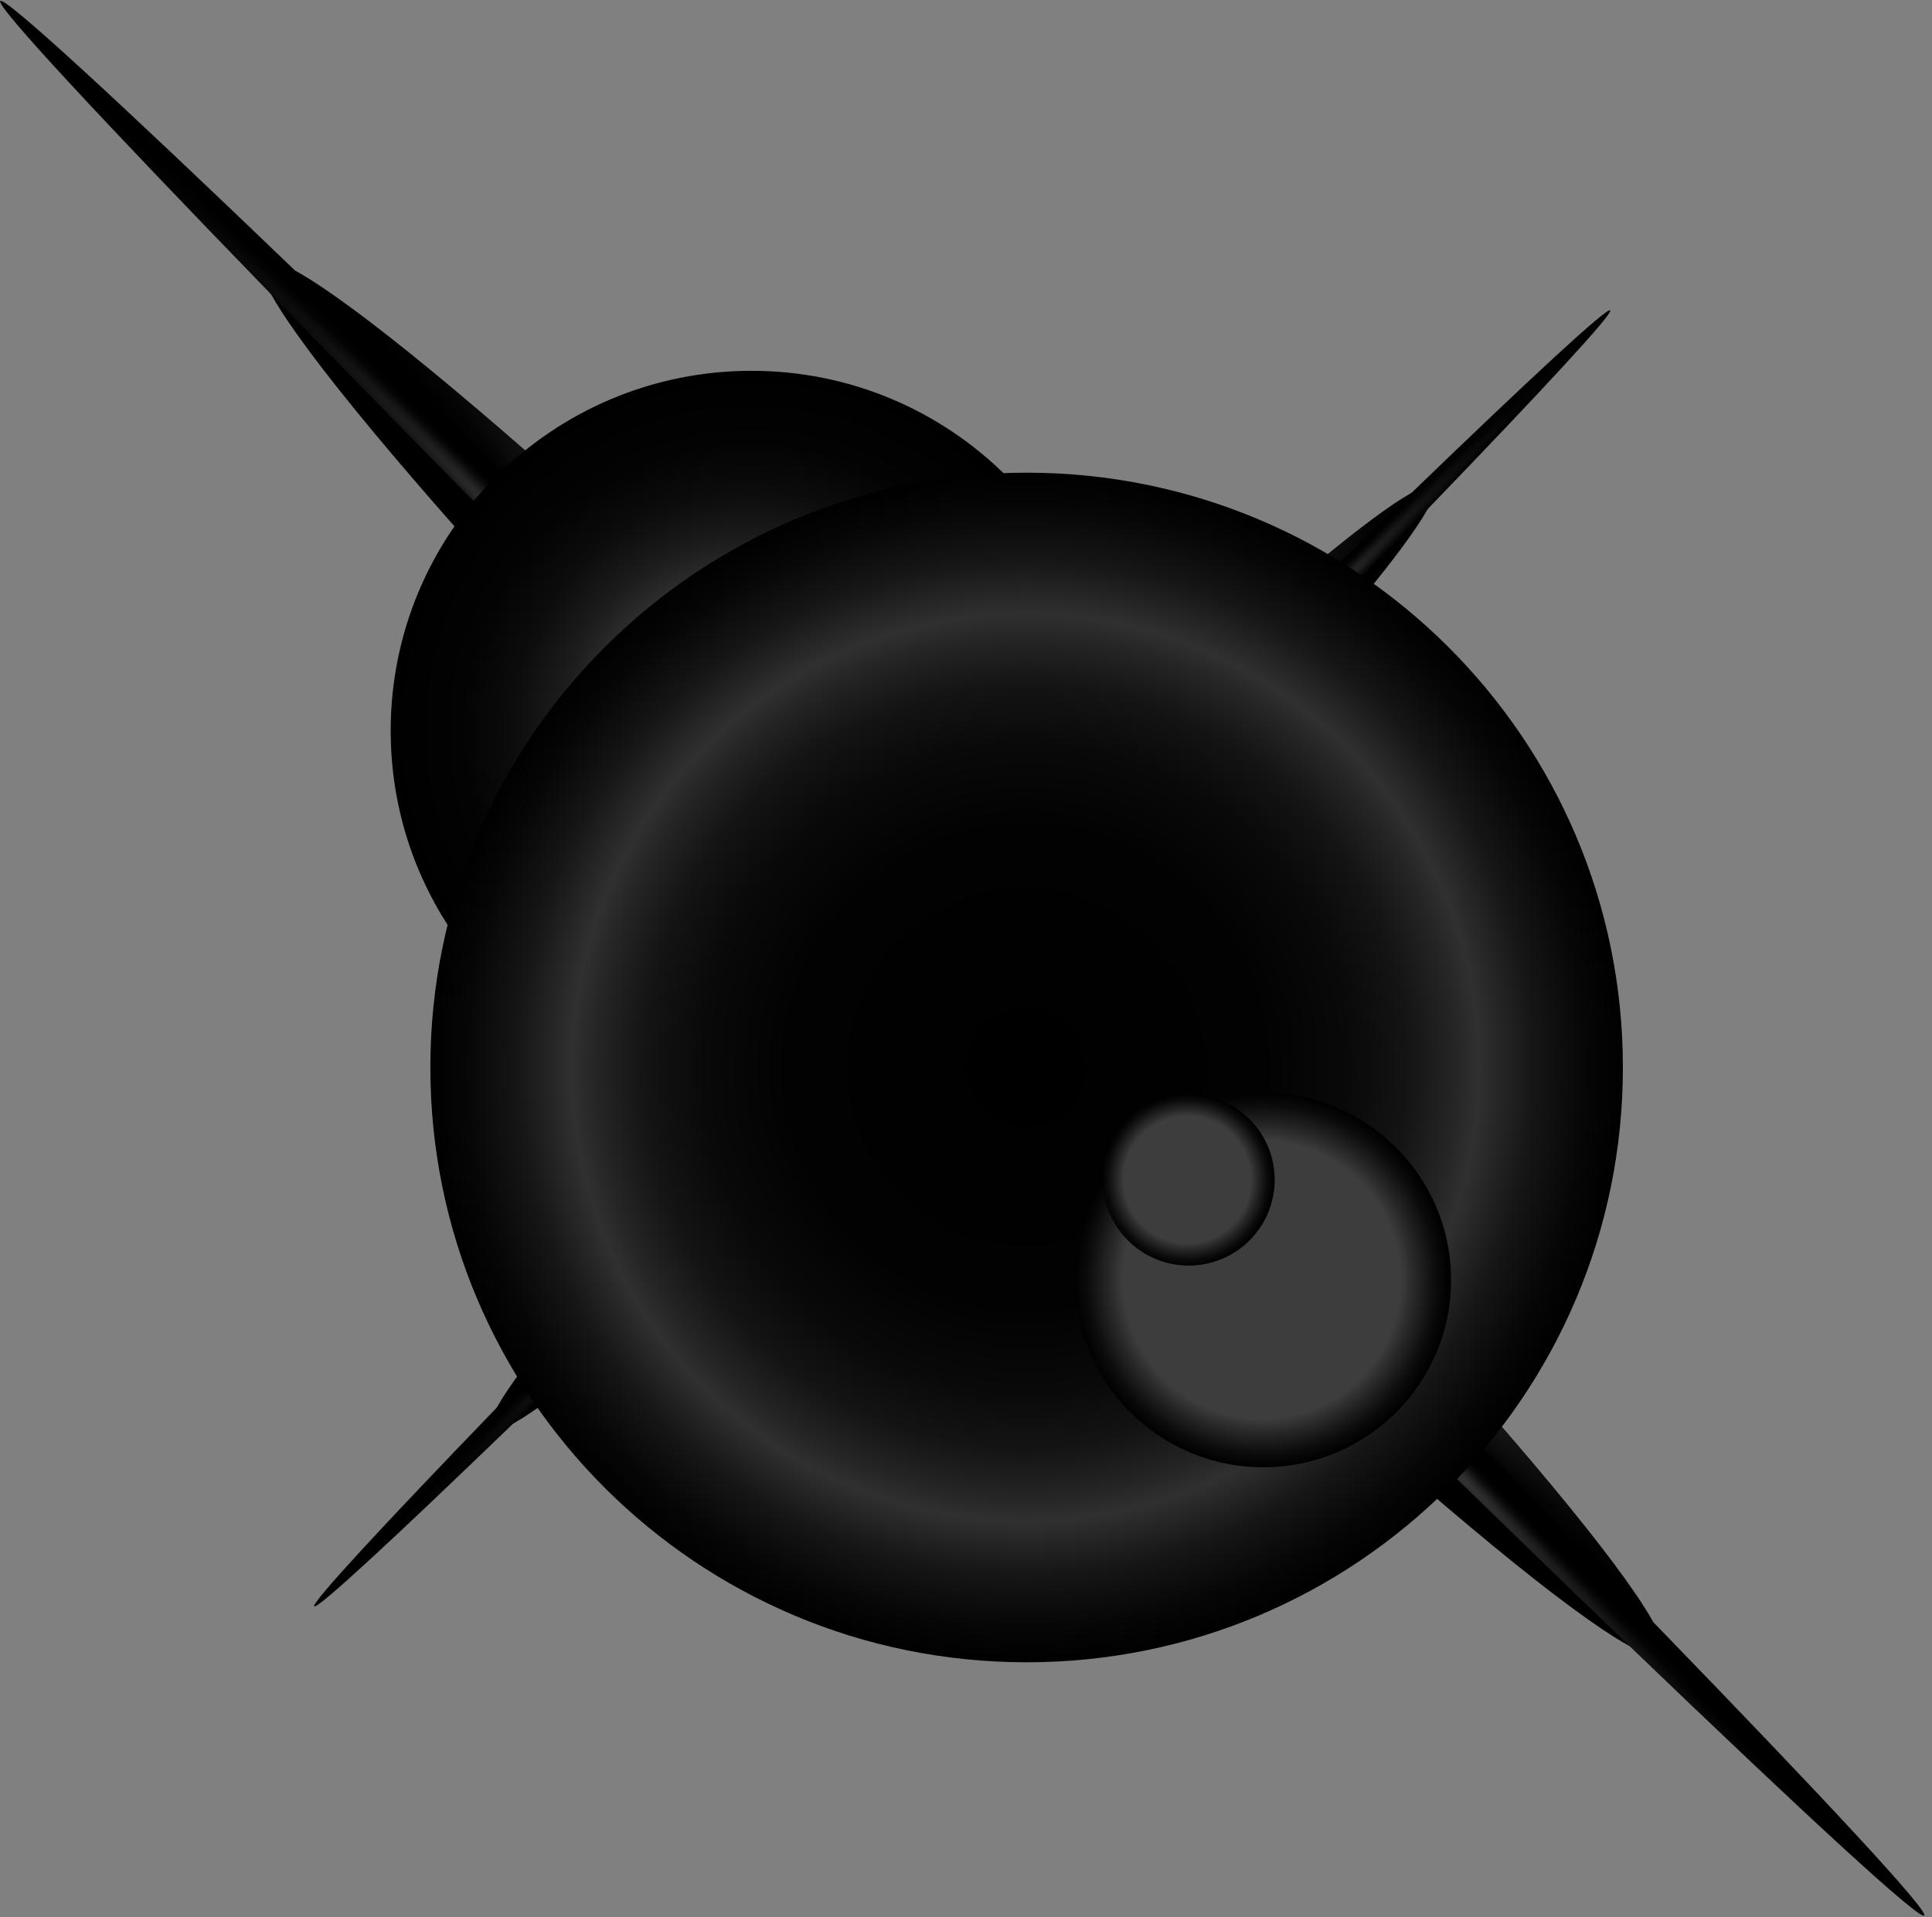 <svg xmlns="http://www.w3.org/2000/svg" width="133" height="132" viewBox="0 0 133 132" fill="none"><rect x="0" y="0" width="133" height="132" fill="#808080" stroke="none"/><path style="mix-blend-mode:screen" d="M66.237 82.984C75.686 82.984 83.346 75.342 83.346 65.914C83.346 56.486 75.686 48.844 66.237 48.844C56.788 48.844 49.128 56.486 49.128 65.914C49.128 75.342 56.788 82.984 66.237 82.984Z" fill="url(#paint0_radial_1081_1876)"></path><path style="mix-blend-mode:color-dodge" d="M66.237 77.808C72.821 77.808 78.158 72.483 78.158 65.914C78.158 59.345 72.821 54.02 66.237 54.02C59.653 54.02 54.315 59.345 54.315 65.914C54.315 72.483 59.653 77.808 66.237 77.808Z" fill="url(#paint1_radial_1081_1876)"></path><path style="mix-blend-mode:screen" d="M68.559 68.285C86.469 50.372 99.951 34.819 98.672 33.545C97.393 32.272 81.837 45.761 63.927 63.674C46.017 81.587 32.535 97.141 33.814 98.414C35.093 99.687 50.649 86.198 68.559 68.285Z" fill="url(#paint2_radial_1081_1876)"></path><path style="mix-blend-mode:screen" d="M67.03 66.764C91.667 42.123 111.287 21.796 110.852 21.364C110.418 20.931 90.093 40.556 65.456 65.197C40.819 89.838 21.199 110.164 21.634 110.597C22.068 111.029 42.393 91.405 67.03 66.764Z" fill="url(#paint3_radial_1081_1876)"></path><path style="mix-blend-mode:screen" d="M114.386 113.897C116.278 112.005 96.256 89.019 69.667 62.555C43.078 36.091 19.99 16.172 18.098 18.063C16.207 19.955 36.229 42.941 62.818 69.405C89.407 95.869 112.495 115.789 114.386 113.897Z" fill="url(#paint4_radial_1081_1876)"></path><path style="mix-blend-mode:screen" d="M132.466 131.891C133.106 131.251 103.976 101.223 67.402 64.821C30.828 28.419 0.659 -0.571 0.019 0.069C-0.621 0.71 28.509 30.738 65.084 67.14C101.658 103.541 131.826 132.532 132.466 131.891Z" fill="url(#paint5_radial_1081_1876)"></path><path style="mix-blend-mode:screen" d="M51.733 75.094C65.45 75.094 76.571 63.999 76.571 50.313C76.571 36.626 65.45 25.531 51.733 25.531C38.015 25.531 26.895 36.626 26.895 50.313C26.895 63.999 38.015 75.094 51.733 75.094Z" fill="url(#paint6_radial_1081_1876)"></path><path style="mix-blend-mode:screen" d="M70.673 114.452C93.343 114.452 111.721 96.117 111.721 73.499C111.721 50.88 93.343 32.545 70.673 32.545C48.004 32.545 29.626 50.88 29.626 73.499C29.626 96.117 48.004 114.452 70.673 114.452Z" fill="url(#paint7_radial_1081_1876)"></path><path style="mix-blend-mode:screen" d="M86.967 101.027C94.107 101.027 99.894 95.252 99.894 88.129C99.894 81.006 94.107 75.231 86.967 75.231C79.828 75.231 74.04 81.006 74.04 88.129C74.04 95.252 79.828 101.027 86.967 101.027Z" fill="url(#paint8_radial_1081_1876)"></path><path style="mix-blend-mode:screen" d="M81.832 87.136C85.101 87.136 87.751 84.492 87.751 81.231C87.751 77.97 85.101 75.326 81.832 75.326C78.564 75.326 75.914 77.97 75.914 81.231C75.914 84.492 78.564 87.136 81.832 87.136Z" fill="url(#paint9_radial_1081_1876)"></path><defs><radialGradient id="paint0_radial_1081_1876" cx="0" cy="0" r="1" gradientUnits="userSpaceOnUse" gradientTransform="translate(66.237 65.914) scale(17.109 17.07)"><stop stop-color="white"></stop><stop offset="0.12" stop-color="#C4C4C4"></stop><stop offset="0.25" stop-color="#919191"></stop><stop offset="0.37" stop-color="#646464"></stop><stop offset="0.5" stop-color="#404040"></stop><stop offset="0.62" stop-color="#242424"></stop><stop offset="0.75" stop-color="#101010"></stop><stop offset="0.87" stop-color="#040404"></stop><stop offset="1"></stop></radialGradient><radialGradient id="paint1_radial_1081_1876" cx="0" cy="0" r="1" gradientUnits="userSpaceOnUse" gradientTransform="translate(66.237 65.914) scale(11.921 11.894)"><stop offset="0.06" stop-color="white"></stop><stop offset="0.11" stop-color="#E1E1E1"></stop><stop offset="0.2" stop-color="#ADADAD"></stop><stop offset="0.3" stop-color="#7E7E7E"></stop><stop offset="0.41" stop-color="#585858"></stop><stop offset="0.51" stop-color="#383838"></stop><stop offset="0.62" stop-color="#1F1F1F"></stop><stop offset="0.73" stop-color="#0E0E0E"></stop><stop offset="0.86" stop-color="#030303"></stop><stop offset="1"></stop></radialGradient><radialGradient id="paint2_radial_1081_1876" cx="0" cy="0" r="1" gradientUnits="userSpaceOnUse" gradientTransform="translate(66.72 63.181) rotate(44.865) scale(3.21 45.74)"><stop stop-color="#B0B0B0"></stop><stop offset="0.07" stop-color="#999999"></stop><stop offset="0.23" stop-color="#6A6A6A"></stop><stop offset="0.39" stop-color="#444444"></stop><stop offset="0.55" stop-color="#262626"></stop><stop offset="0.71" stop-color="#111111"></stop><stop offset="0.86" stop-color="#040404"></stop><stop offset="1"></stop></radialGradient><radialGradient id="paint3_radial_1081_1876" cx="0" cy="0" r="1" gradientUnits="userSpaceOnUse" gradientTransform="translate(68.231 64.406) rotate(44.865) scale(1.114 62.917)"><stop stop-color="white"></stop><stop offset="0.07" stop-color="#D7D7D7"></stop><stop offset="0.16" stop-color="#A5A5A5"></stop><stop offset="0.26" stop-color="#797979"></stop><stop offset="0.37" stop-color="#545454"></stop><stop offset="0.47" stop-color="#353535"></stop><stop offset="0.58" stop-color="#1E1E1E"></stop><stop offset="0.7" stop-color="#0D0D0D"></stop><stop offset="0.83" stop-color="#030303"></stop><stop offset="1"></stop></radialGradient><radialGradient id="paint4_radial_1081_1876" cx="0" cy="0" r="1" gradientUnits="userSpaceOnUse" gradientTransform="translate(71.231 65.416) rotate(134.995) scale(4.754 67.742)"><stop stop-color="#B0B0B0"></stop><stop offset="0.07" stop-color="#999999"></stop><stop offset="0.23" stop-color="#6A6A6A"></stop><stop offset="0.39" stop-color="#444444"></stop><stop offset="0.55" stop-color="#262626"></stop><stop offset="0.71" stop-color="#111111"></stop><stop offset="0.86" stop-color="#040404"></stop><stop offset="1"></stop></radialGradient><radialGradient id="paint5_radial_1081_1876" cx="0" cy="0" r="1" gradientUnits="userSpaceOnUse" gradientTransform="translate(67.934 69.11) rotate(134.995) scale(1.649 93.175)"><stop stop-color="white"></stop><stop offset="0.07" stop-color="#D7D7D7"></stop><stop offset="0.16" stop-color="#A5A5A5"></stop><stop offset="0.26" stop-color="#797979"></stop><stop offset="0.37" stop-color="#545454"></stop><stop offset="0.47" stop-color="#353535"></stop><stop offset="0.58" stop-color="#1E1E1E"></stop><stop offset="0.7" stop-color="#0D0D0D"></stop><stop offset="0.83" stop-color="#030303"></stop><stop offset="1"></stop></radialGradient><radialGradient id="paint6_radial_1081_1876" cx="0" cy="0" r="1" gradientUnits="userSpaceOnUse" gradientTransform="translate(51.668 50.314) rotate(-98.118) scale(24.782 24.837)"><stop stop-color="#C2C2C2"></stop><stop offset="0.11" stop-color="#919191"></stop><stop offset="0.2" stop-color="#6E6E6E"></stop><stop offset="0.29" stop-color="#505050"></stop><stop offset="0.41" stop-color="#333333"></stop><stop offset="0.53" stop-color="#1C1C1C"></stop><stop offset="0.66" stop-color="#0C0C0C"></stop><stop offset="0.8" stop-color="#030303"></stop><stop offset="1"></stop></radialGradient><radialGradient id="paint7_radial_1081_1876" cx="0" cy="0" r="1" gradientUnits="userSpaceOnUse" gradientTransform="translate(70.609 73.498) rotate(-98.118) scale(40.956 41.045)"><stop></stop><stop offset="0.4" stop-color="#020202"></stop><stop offset="0.54" stop-color="#090909"></stop><stop offset="0.64" stop-color="#141414"></stop><stop offset="0.72" stop-color="#252525"></stop><stop offset="0.76" stop-color="#303030"></stop><stop offset="0.85" stop-color="#161616"></stop><stop offset="0.94" stop-color="#060606"></stop><stop offset="1"></stop></radialGradient><radialGradient id="paint8_radial_1081_1876" cx="0" cy="0" r="1" gradientUnits="userSpaceOnUse" gradientTransform="translate(86.865 88.112) rotate(23.692) scale(12.922 12.902)"><stop offset="0.74" stop-color="#3D3D3D"></stop><stop offset="0.81" stop-color="#292929"></stop><stop offset="0.93" stop-color="#0B0B0B"></stop><stop offset="1"></stop></radialGradient><radialGradient id="paint9_radial_1081_1876" cx="0" cy="0" r="1" gradientUnits="userSpaceOnUse" gradientTransform="translate(81.727 81.218) rotate(23.692) scale(5.916 5.907)"><stop offset="0.74" stop-color="#3D3D3D"></stop><stop offset="0.81" stop-color="#292929"></stop><stop offset="0.93" stop-color="#0B0B0B"></stop><stop offset="1"></stop></radialGradient></defs></svg>